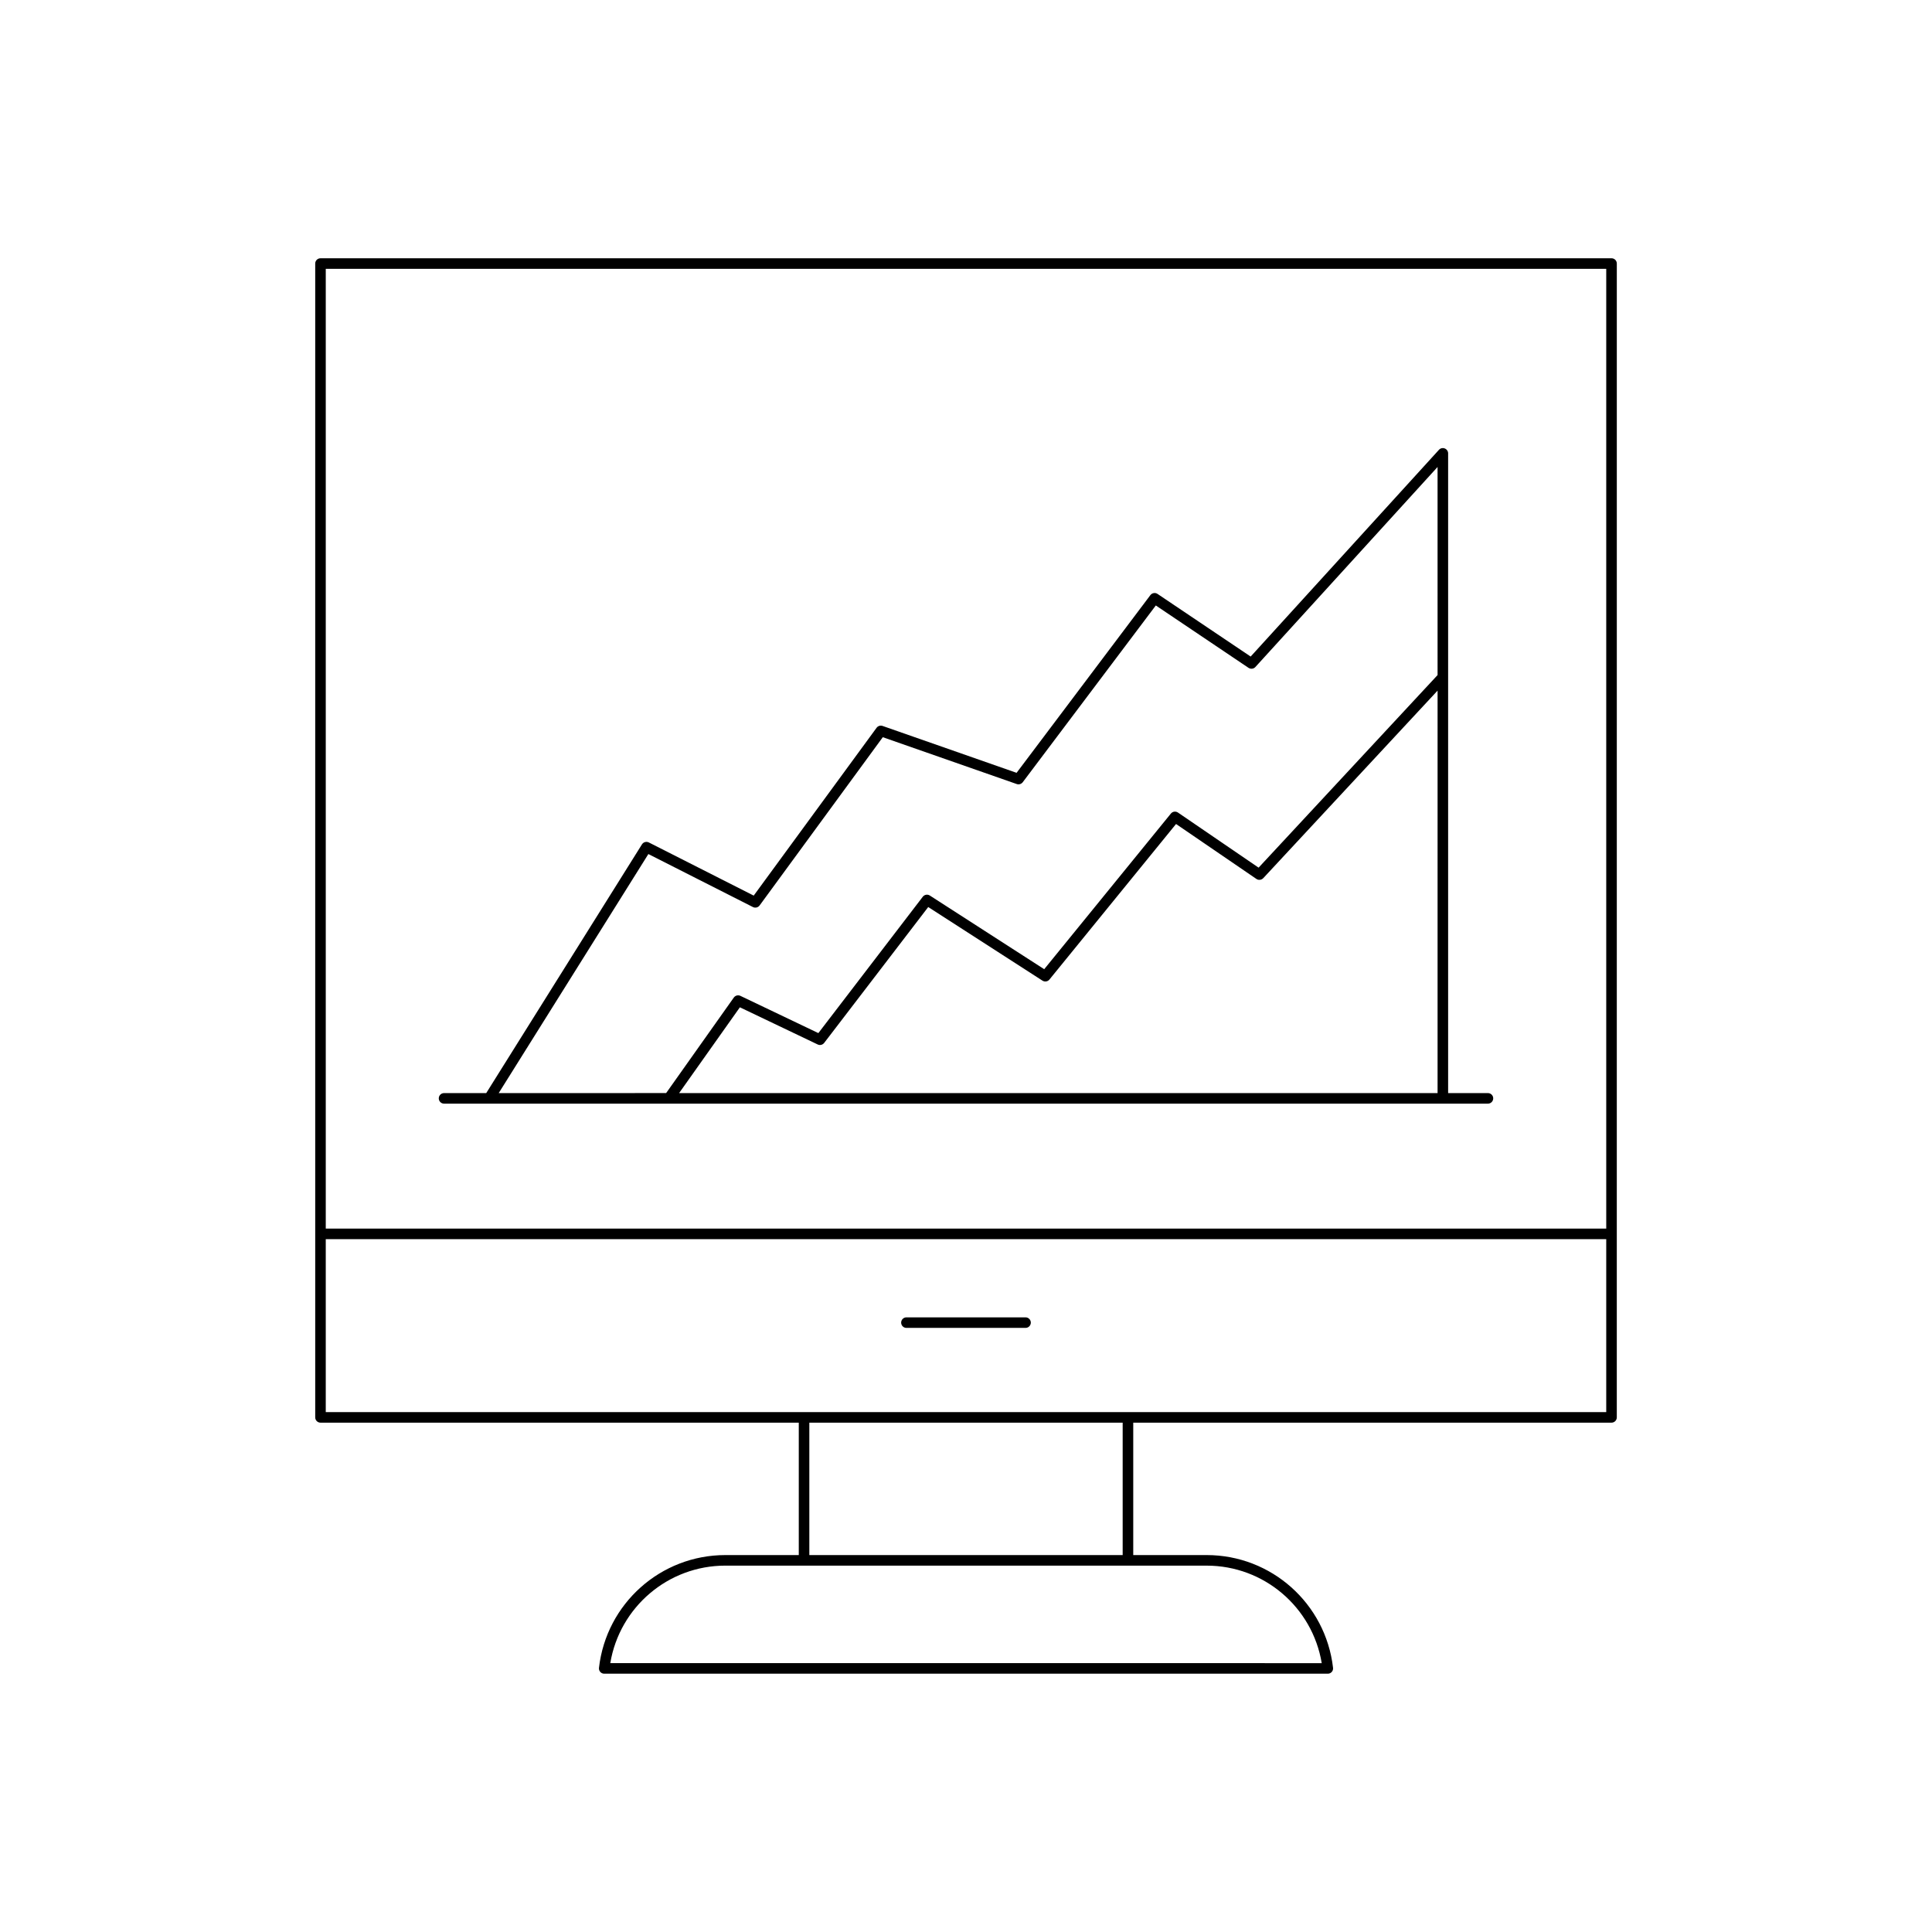 <?xml version="1.0" encoding="UTF-8"?>
<!-- Uploaded to: SVG Find, www.svgrepo.com, Generator: SVG Find Mixer Tools -->
<svg fill="#000000" width="800px" height="800px" version="1.1" viewBox="144 144 512 512" xmlns="http://www.w3.org/2000/svg">
 <g>
  <path d="m571.07 521.02c0.77 0 1.398-0.625 1.398-1.398l0.004-305.78c0-0.773-0.629-1.398-1.398-1.398h-342.14c-0.77 0-1.398 0.625-1.398 1.398v305.78c0 0.773 0.629 1.398 1.398 1.398h126.75v35.09h-19.461c-17.133 0-31.531 12.844-33.488 29.875-0.051 0.395 0.078 0.797 0.344 1.094 0.262 0.297 0.645 0.469 1.043 0.469h191.76c0.398 0 0.781-0.168 1.043-0.469 0.27-0.297 0.395-0.695 0.344-1.094-1.957-17.031-16.355-29.875-33.488-29.875h-19.461v-35.09zm-340.74-305.78h339.34v254.35h-339.34zm233.45 343.67c15.18 0 28.023 11 30.492 25.84l-188.54-0.004c2.473-14.836 15.312-25.84 30.492-25.84zm-105.3-2.801v-35.09h83.039v35.09zm-128.15-37.891v-45.828l339.34 0.004v45.828z"/>
  <path d="m415.78 493.11h-31.566c-0.77 0-1.398 0.625-1.398 1.398 0 0.773 0.629 1.398 1.398 1.398h31.566c0.77 0 1.398-0.625 1.398-1.398 0-0.77-0.629-1.398-1.398-1.398z"/>
  <path d="m538.32 433.68h-10.551v-169.53c0-0.578-0.355-1.098-0.898-1.305-0.543-0.215-1.152-0.066-1.535 0.359l-49.898 54.789-24.676-16.598c-0.629-0.422-1.449-0.27-1.902 0.32l-35.453 47.09-35.508-12.422c-0.59-0.211-1.23 0-1.598 0.492l-32.559 44.469-27.793-14.086c-0.645-0.32-1.434-0.109-1.82 0.504l-41.273 65.918h-11.176c-0.77 0-1.398 0.625-1.398 1.398 0 0.773 0.629 1.398 1.398 1.398h276.64c0.77 0 1.398-0.625 1.398-1.398 0.004-0.773-0.625-1.398-1.395-1.398zm-13.348 0h-201l16.105-22.734 20.625 9.852c0.598 0.285 1.305 0.109 1.711-0.414l27.578-36.008 30.273 19.504c0.602 0.387 1.395 0.266 1.848-0.293l33.551-41.219 21.297 14.559c0.559 0.387 1.332 0.301 1.816-0.203l46.199-49.703zm0-110.78-47.43 51.035-21.371-14.602c-0.602-0.41-1.41-0.297-1.875 0.273l-33.57 41.242-30.309-19.523c-0.613-0.395-1.426-0.254-1.871 0.324l-27.672 36.133-20.664-9.871c-0.613-0.293-1.352-0.094-1.742 0.453l-17.934 25.312-44.371 0.004 39.664-63.348 27.711 14.047c0.613 0.309 1.359 0.129 1.766-0.422l32.648-44.59 35.496 12.414c0.578 0.203 1.215 0.004 1.586-0.477l35.27-46.848 24.57 16.531c0.574 0.375 1.344 0.297 1.816-0.219l48.281-53.012z"/>
 </g>
</svg>